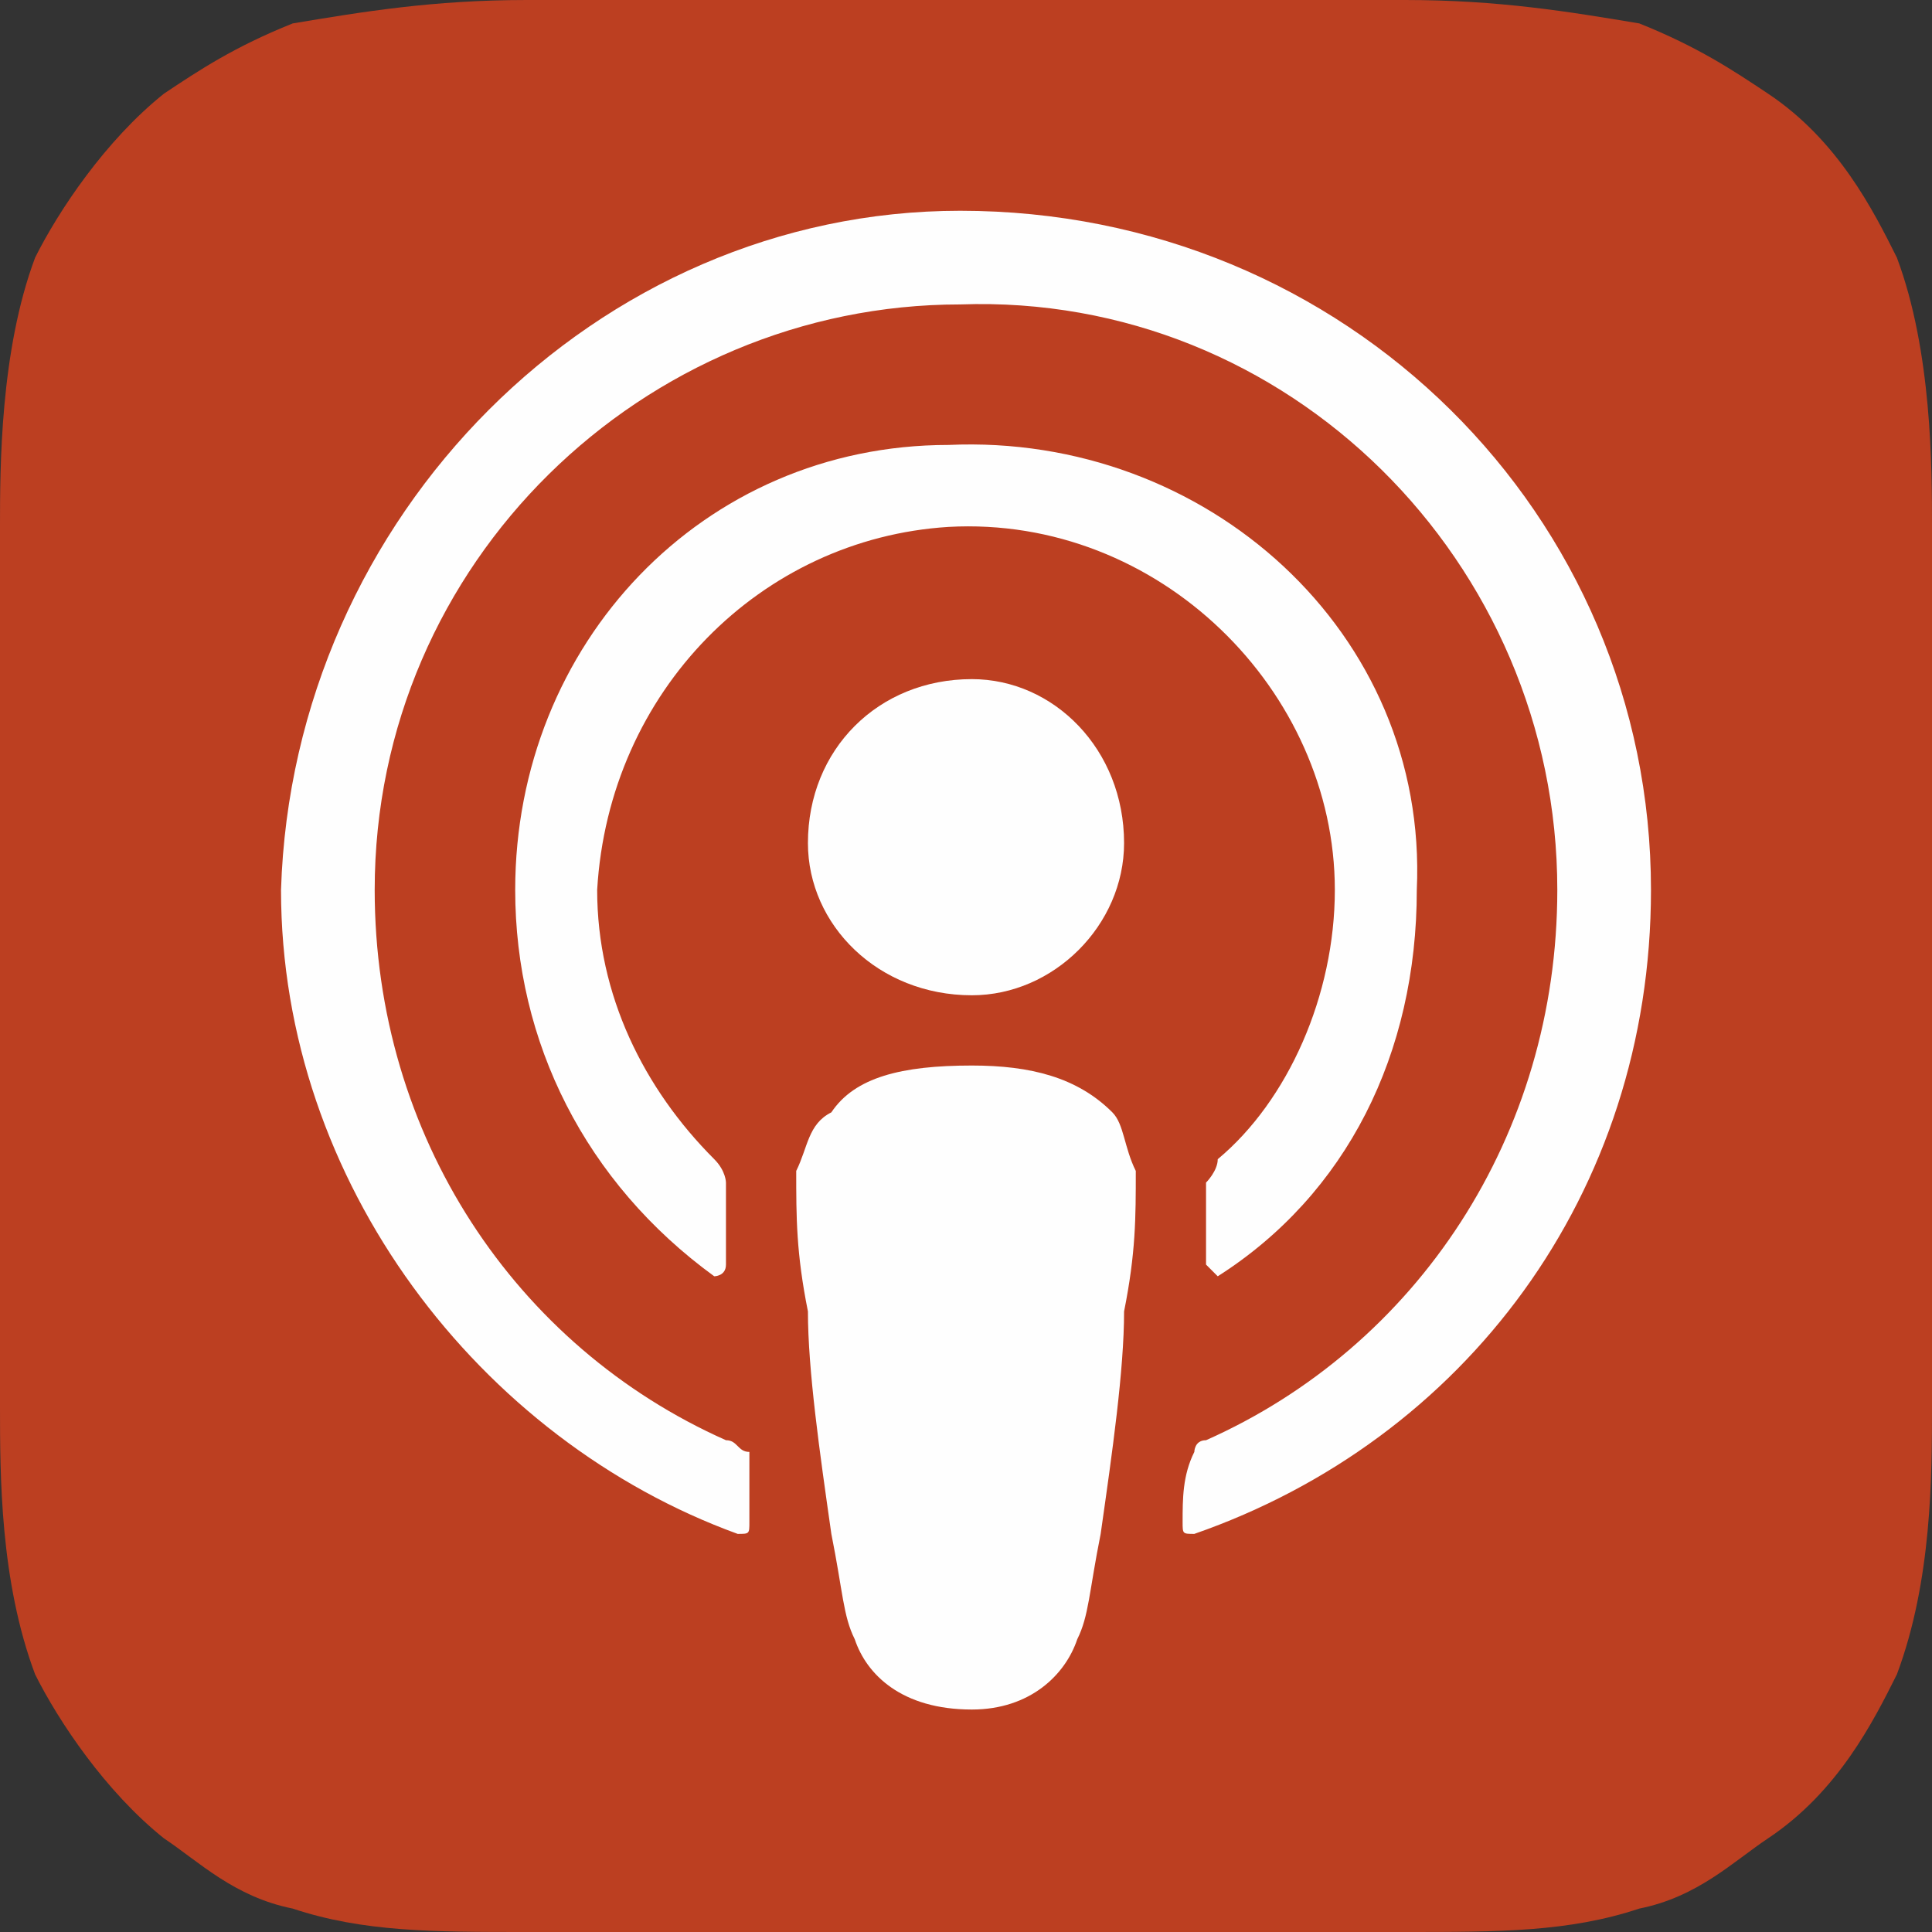 <?xml version="1.0" encoding="UTF-8"?> <svg xmlns="http://www.w3.org/2000/svg" xmlns:xlink="http://www.w3.org/1999/xlink" xml:space="preserve" width="15.243mm" height="15.243mm" version="1.0" style="shape-rendering:geometricPrecision; text-rendering:geometricPrecision; image-rendering:optimizeQuality; fill-rule:evenodd; clip-rule:evenodd" viewBox="0 0 165 165"><rect x="0" y="0" width="165" height="165" fill="#333333" stroke="none"/> <defs> <style type="text/css"> .fil1 {fill:#FEFEFE} .fil0 {fill:#BC3F21} </style> </defs> <g id="Слой_x0020_1">  <path id="XMLID_662_" class="fil0" d="M162 143c-2,4 -5,10 -11,14 -3,2 -6,5 -11,6 -6,2 -12,2 -20,2l-75 0c-8,0 -14,0 -20,-2 -5,-1 -8,-4 -11,-6 -5,-4 -9,-10 -11,-14 -3,-8 -3,-17 -3,-23l0 0 0 -75 0 0c0,-5 0,-15 3,-23 2,-4 6,-10 11,-14 3,-2 6,-4 11,-6 6,-1 12,-2 20,-2l0 0 75 0 0 0c8,0 14,1 20,2 5,2 8,4 11,6 6,4 9,10 11,14 3,8 3,18 3,23l0 75c0,6 0,15 -3,23z"></path> <g id="_339720913520"> <path id="XMLID_657_" class="fil1" d="M97 100c-1,-2 -1,-4 -2,-5 -3,-3 -7,-4 -12,-4 -6,0 -10,1 -12,4 -2,1 -2,3 -3,5 0,4 0,7 1,12 0,5 1,12 2,19 1,5 1,7 2,9 1,3 4,6 10,6 5,0 8,-3 9,-6 1,-2 1,-4 2,-9 1,-7 2,-14 2,-19 1,-5 1,-8 1,-12z"></path> <path id="XMLID_655_" class="fil1" d="M96 72c0,7 -6,13 -13,13 -8,0 -14,-6 -14,-13 0,-8 6,-14 14,-14 7,0 13,6 13,14z"></path> <path id="XMLID_653_" class="fil1" d="M82 18c-31,0 -57,26 -58,58 0,25 17,47 39,55 1,0 1,0 1,-1 0,-2 0,-4 0,-6 -1,0 -1,-1 -2,-1 -18,-8 -30,-26 -30,-47 0,-28 23,-50 50,-50 28,-1 51,22 51,50 0,21 -12,39 -30,47 -1,0 -1,1 -1,1 -1,2 -1,4 -1,6 0,1 0,1 1,1 23,-8 39,-29 39,-55 0,-32 -26,-58 -59,-58z"></path> <path id="XMLID_651_" class="fil1" d="M81 38c-21,0 -37,17 -37,38 0,13 6,25 17,33 0,0 1,0 1,-1 0,-2 0,-5 0,-7 0,0 0,-1 -1,-2 -6,-6 -10,-14 -10,-23 1,-17 14,-30 30,-31 18,-1 33,14 33,31 0,9 -4,18 -10,23 0,1 -1,2 -1,2 0,2 0,4 0,7 0,0 1,1 1,1 11,-7 17,-19 17,-33 1,-22 -18,-39 -40,-38z"></path> </g> </g> </svg> 